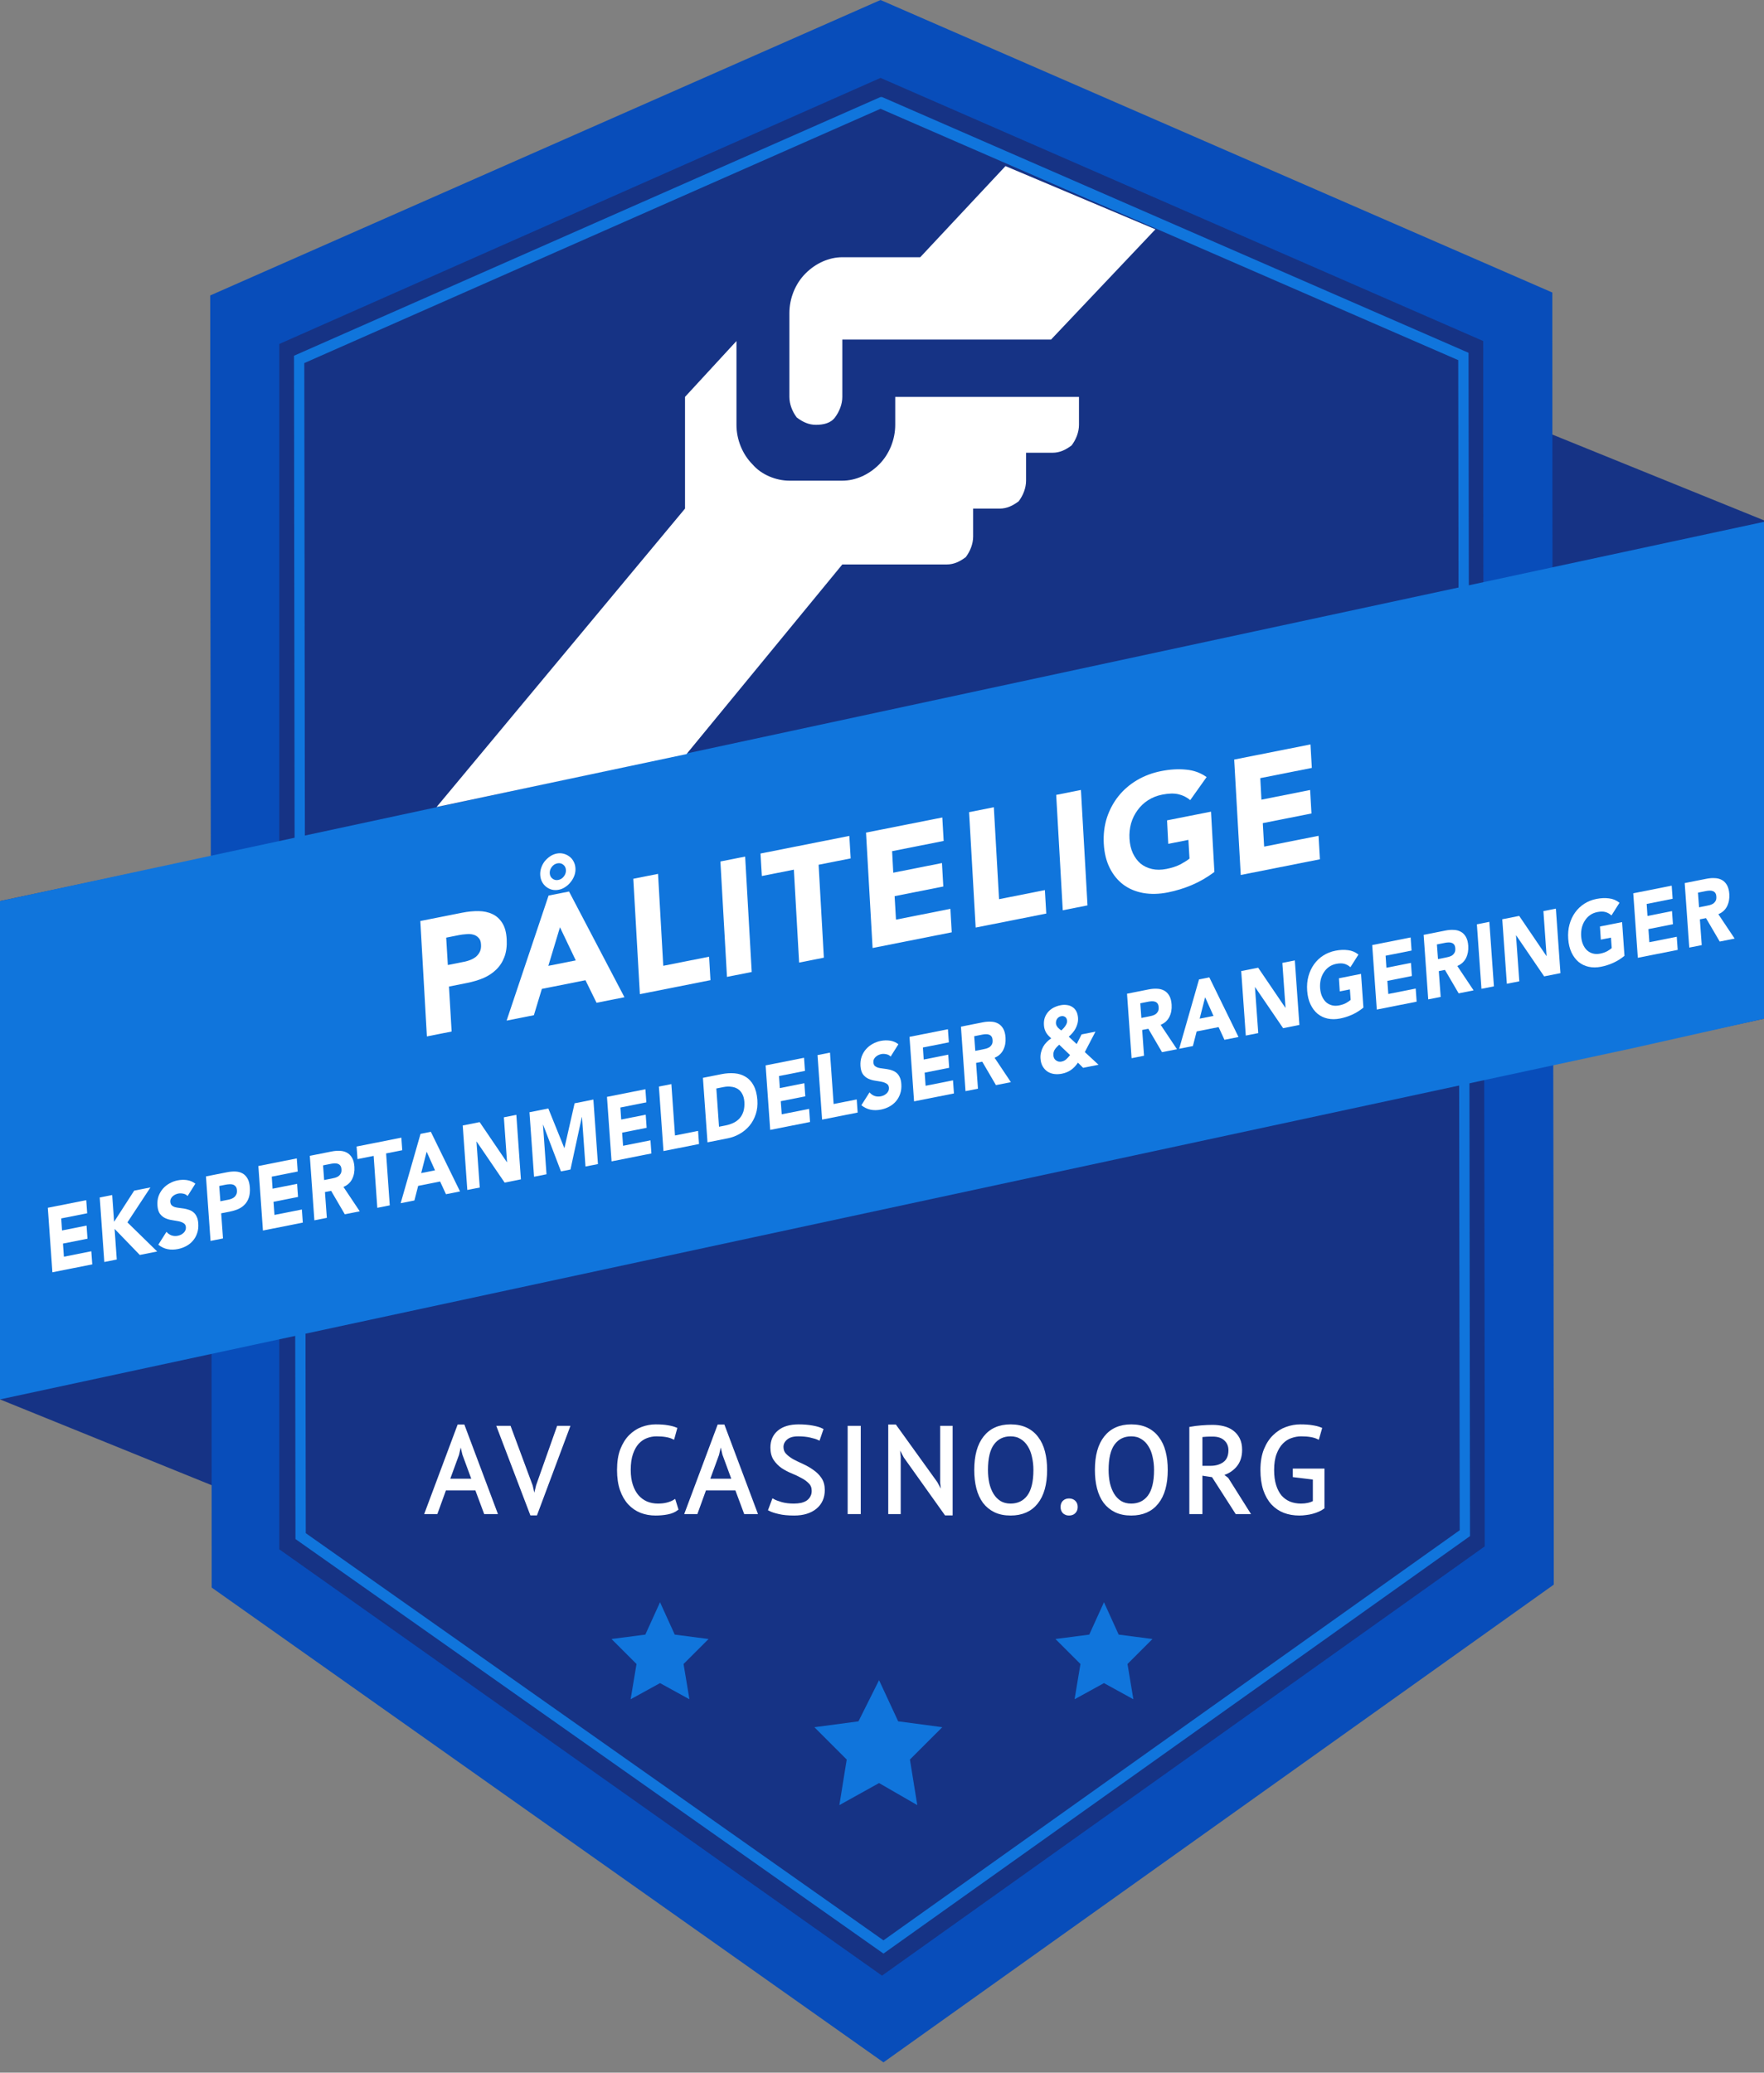 <svg width="120" height="141" viewBox="0 0 120 141" fill="none" xmlns="http://www.w3.org/2000/svg">
<rect x="0" y="0" width="120" height="141" fill="#808080" stroke="none"/>
<g clip-path="url(#clip0_1041_741)">
<path fill-rule="evenodd" clip-rule="evenodd" d="M97.8 74.1L120 69.3V35.4L97.8 26.4V74.1Z" fill="#163385"/>
<path fill-rule="evenodd" clip-rule="evenodd" d="M22.2 56.6L0 61.3V95.2L22.2 104.2V56.6Z" fill="#163385"/>
<path fill-rule="evenodd" clip-rule="evenodd" d="M16.7 106.6L16.6 21.7L59.9 2.7L103.2 21.6C103.2 49.9 103.3 78.2 103.3 106.5L60.1 137.3L16.7 106.6Z" fill="#163385"/>
<path d="M59.9 5.3L100.9 23.2C100.9 50.5 101 77.9 101 105.2L60 134.4L19 105.4V51.9V23.4L59.9 5.3ZM59.9 0L14.3 20.1C14.3 49.4 14.4 78.7 14.4 108L60.1 140.3L105.7 107.8C105.7 78.5 105.6 49.2 105.6 19.9L59.9 0Z" fill="#084DBA"/>
<path d="M60.1 132.9L20.1 104.7L20 24.2L59.9 6.6H60L99.9 24L100 104.5L60.1 132.9ZM20.8 104.3L60.1 132L99.3 104.1L99.2 24.5L59.9 7.4L20.7 24.7L20.8 104.3Z" fill="#1075DC"/>
<path fill-rule="evenodd" clip-rule="evenodd" d="M120 69.3V48.4V35.5L0 61.3V95.2L50.2 84.4L111.1 71.3L120 69.3Z" fill="#1075DC"/>
<path d="M59.8 114.3L61.1 117.1L64.1 117.5L61.9 119.7L62.4 122.8L59.8 121.3L57.1 122.8L57.6 119.7L55.4 117.5L58.4 117.1L59.8 114.3Z" fill="#1075DC"/>
<path d="M44.9 109L45.9 111.2L48.2 111.5L46.5 113.2L46.9 115.6L44.9 114.5L42.9 115.6L43.3 113.2L41.6 111.5L43.9 111.2L44.9 109Z" fill="#1075DC"/>
<path d="M75.1 109L74.1 111.2L71.8 111.5L73.5 113.2L73.1 115.6L75.1 114.5L77.1 115.6L76.7 113.2L78.4 111.5L76.1 111.2L75.1 109Z" fill="#1075DC"/>
<path d="M78.6 15.6L71.5 23.1H57.3V27C57.3 27.5 57.1 28 56.8 28.4C56.5 28.8 56 28.9 55.5 28.9C55 28.9 54.6 28.7 54.2 28.4C53.9 28 53.7 27.5 53.7 27V21.3C53.7 20.3 54.1 19.3 54.8 18.6C55.5 17.9 56.4 17.5 57.3 17.5H62.6L68.4 11.3L78.6 15.6ZM46.7 51.3L57.3 38.4H64.4C64.9 38.4 65.3 38.2 65.7 37.9C66 37.5 66.2 37 66.2 36.5V34.6H68C68.5 34.6 68.9 34.4 69.3 34.1C69.6 33.7 69.8 33.2 69.8 32.7V30.8H71.6C72.1 30.8 72.5 30.6 72.9 30.3C73.2 29.9 73.4 29.4 73.4 28.9V27H60.9V28.9C60.9 29.9 60.5 30.9 59.8 31.6C59.1 32.3 58.2 32.7 57.3 32.7H53.7C52.8 32.7 51.8 32.3 51.2 31.6C50.5 30.9 50.1 29.9 50.1 28.9V23.2L46.6 27V34.6L29.7 54.9L46.7 51.3Z" fill="white"/>
<path d="M28.593 62.656L31.43 62.093C31.826 62.014 32.2 61.977 32.552 61.982C32.912 61.986 33.228 62.054 33.501 62.187C33.773 62.312 33.996 62.515 34.171 62.794C34.345 63.066 34.444 63.435 34.469 63.901C34.493 64.36 34.441 64.759 34.314 65.098C34.187 65.437 34.001 65.725 33.756 65.96C33.519 66.194 33.228 66.386 32.884 66.537C32.546 66.679 32.175 66.79 31.772 66.87L30.542 67.114L30.723 70.173L29.04 70.507L28.593 62.656ZM30.465 65.649L31.587 65.426C31.738 65.396 31.883 65.352 32.021 65.295C32.159 65.238 32.283 65.165 32.392 65.076C32.5 64.98 32.586 64.865 32.649 64.733C32.711 64.594 32.735 64.432 32.721 64.248C32.712 64.048 32.656 63.898 32.554 63.799C32.458 63.691 32.335 63.618 32.185 63.58C32.043 63.541 31.884 63.532 31.708 63.552C31.539 63.563 31.375 63.584 31.216 63.615L30.353 63.787L30.465 65.649Z" fill="white"/>
<path d="M37.318 60.925L38.71 60.649L42.48 67.841L40.581 68.217L39.828 66.684L36.861 67.273L36.319 69.063L34.463 69.431L37.318 60.925ZM38.093 63.081L37.302 65.705L39.168 65.335L38.093 63.081ZM38.013 60.529C37.848 60.562 37.69 60.559 37.541 60.522C37.398 60.483 37.27 60.419 37.155 60.329C37.04 60.24 36.947 60.128 36.875 59.992C36.803 59.857 36.762 59.704 36.751 59.535C36.741 59.372 36.761 59.211 36.812 59.052C36.868 58.883 36.947 58.733 37.047 58.601C37.156 58.468 37.279 58.353 37.417 58.259C37.555 58.164 37.707 58.1 37.873 58.067C38.031 58.036 38.185 58.039 38.334 58.077C38.484 58.114 38.616 58.178 38.731 58.267C38.853 58.355 38.95 58.47 39.024 58.613C39.095 58.748 39.136 58.897 39.146 59.06C39.157 59.229 39.134 59.395 39.076 59.556C39.018 59.717 38.935 59.864 38.827 59.998C38.726 60.13 38.603 60.244 38.458 60.34C38.32 60.435 38.171 60.498 38.013 60.529ZM37.398 59.406C37.406 59.562 37.468 59.684 37.583 59.773C37.698 59.863 37.831 59.892 37.982 59.862C38.133 59.832 38.259 59.751 38.36 59.619C38.461 59.487 38.507 59.343 38.498 59.188C38.49 59.033 38.428 58.91 38.313 58.821C38.199 58.732 38.066 58.702 37.915 58.732C37.764 58.762 37.638 58.843 37.537 58.975C37.436 59.107 37.389 59.251 37.398 59.406Z" fill="white"/>
<path d="M43.082 59.782L44.765 59.448L45.12 65.702L48.238 65.084L48.331 66.68L43.529 67.632L43.082 59.782Z" fill="white"/>
<path d="M49.007 58.606L50.69 58.272L51.137 66.123L49.454 66.457L49.007 58.606Z" fill="white"/>
<path d="M54.005 59.162L51.826 59.595L51.735 58.065L57.778 56.866L57.868 58.396L55.688 58.828L56.045 65.15L54.362 65.484L54.005 59.162Z" fill="white"/>
<path d="M58.913 56.641L64.103 55.612L64.195 57.208L60.688 57.904L60.766 59.369L64.079 58.712L64.171 60.308L60.858 60.965L60.951 62.562L64.652 61.828L64.744 63.424L59.36 64.492L58.913 56.641Z" fill="white"/>
<path d="M65.925 55.25L67.608 54.916L67.963 61.171L71.081 60.552L71.174 62.149L66.372 63.101L65.925 55.25Z" fill="white"/>
<path d="M71.85 54.075L73.533 53.741L73.98 61.592L72.297 61.926L71.85 54.075Z" fill="white"/>
<path d="M82.612 59.319C82.124 59.685 81.614 59.98 81.083 60.206C80.552 60.43 80.006 60.599 79.445 60.71C78.848 60.828 78.29 60.842 77.771 60.75C77.259 60.657 76.81 60.47 76.425 60.187C76.039 59.898 75.728 59.518 75.493 59.049C75.258 58.58 75.123 58.031 75.088 57.402C75.053 56.774 75.123 56.184 75.298 55.634C75.48 55.082 75.742 54.593 76.083 54.166C76.43 53.731 76.852 53.367 77.347 53.074C77.842 52.782 78.388 52.576 78.985 52.458C79.597 52.336 80.162 52.303 80.681 52.357C81.206 52.402 81.673 52.571 82.082 52.864L80.969 54.43C80.728 54.231 80.458 54.098 80.161 54.03C79.863 53.962 79.499 53.971 79.067 54.056C78.707 54.128 78.385 54.255 78.1 54.439C77.815 54.622 77.576 54.849 77.383 55.119C77.188 55.382 77.042 55.68 76.943 56.014C76.852 56.346 76.816 56.693 76.836 57.056C76.857 57.425 76.933 57.754 77.065 58.042C77.196 58.322 77.369 58.557 77.586 58.746C77.809 58.926 78.069 59.05 78.367 59.118C78.664 59.186 78.993 59.185 79.352 59.113C79.719 59.041 80.035 58.937 80.3 58.802C80.563 58.66 80.769 58.529 80.918 58.41L80.844 57.135L79.474 57.407L79.392 55.808L82.381 55.216L82.612 59.319Z" fill="white"/>
<path d="M83.958 51.673L89.148 50.643L89.24 52.24L85.734 52.936L85.811 54.401L89.124 53.743L89.216 55.34L85.904 55.997L85.996 57.594L89.697 56.859L89.79 58.456L84.405 59.524L83.958 51.673Z" fill="white"/>
<path d="M3.253 82.164L5.867 81.646L5.931 82.538L4.165 82.888L4.22 83.707L5.888 83.376L5.952 84.268L4.284 84.599L4.348 85.492L6.212 85.122L6.276 86.014L3.564 86.552L3.253 82.164Z" fill="white"/>
<path d="M6.784 81.464L7.632 81.296L7.762 83.118L9.127 80.999L10.235 80.779L8.668 83.158L10.693 85.138L9.509 85.373L7.796 83.601L7.943 85.683L7.096 85.852L6.784 81.464Z" fill="white"/>
<path d="M12.761 81.365C12.684 81.28 12.585 81.226 12.464 81.204C12.342 81.178 12.229 81.176 12.124 81.197C12.062 81.209 11.998 81.23 11.933 81.26C11.867 81.289 11.807 81.328 11.753 81.377C11.701 81.421 11.659 81.475 11.627 81.54C11.595 81.605 11.581 81.679 11.586 81.762C11.595 81.861 11.625 81.939 11.678 81.995C11.733 82.047 11.803 82.088 11.888 82.117C11.976 82.141 12.074 82.16 12.181 82.172C12.293 82.183 12.405 82.199 12.518 82.218C12.631 82.237 12.742 82.266 12.851 82.303C12.964 82.339 13.065 82.394 13.155 82.469C13.245 82.539 13.319 82.637 13.378 82.764C13.44 82.886 13.476 83.042 13.488 83.232C13.506 83.476 13.48 83.697 13.41 83.895C13.344 84.093 13.246 84.265 13.117 84.412C12.992 84.558 12.841 84.678 12.663 84.772C12.49 84.865 12.303 84.932 12.104 84.971C11.854 85.021 11.619 85.023 11.4 84.979C11.18 84.935 10.97 84.834 10.769 84.677L11.324 83.8C11.422 83.915 11.538 83.996 11.672 84.045C11.809 84.089 11.948 84.097 12.089 84.069C12.158 84.056 12.227 84.034 12.296 84.003C12.365 83.969 12.426 83.927 12.48 83.878C12.535 83.83 12.576 83.773 12.605 83.709C12.637 83.644 12.651 83.572 12.647 83.493C12.639 83.361 12.587 83.267 12.489 83.21C12.394 83.15 12.278 83.106 12.141 83.079C12.004 83.051 11.856 83.026 11.697 83.003C11.538 82.98 11.388 82.937 11.247 82.872C11.107 82.808 10.986 82.711 10.884 82.58C10.787 82.448 10.729 82.261 10.711 82.017C10.694 81.782 10.719 81.567 10.786 81.374C10.857 81.18 10.957 81.009 11.086 80.862C11.215 80.715 11.366 80.595 11.54 80.502C11.712 80.404 11.893 80.337 12.081 80.3C12.299 80.257 12.51 80.25 12.716 80.281C12.925 80.311 13.116 80.392 13.29 80.525L12.761 81.365Z" fill="white"/>
<path d="M14.011 80.03L15.441 79.747C15.64 79.707 15.829 79.691 16.007 79.697C16.189 79.703 16.349 79.744 16.489 79.821C16.628 79.894 16.743 80.01 16.834 80.168C16.925 80.322 16.98 80.529 16.997 80.789C17.014 81.045 16.992 81.268 16.932 81.456C16.871 81.644 16.78 81.802 16.659 81.931C16.541 82.059 16.396 82.163 16.224 82.243C16.055 82.319 15.868 82.377 15.665 82.417L15.046 82.54L15.17 84.25L14.323 84.418L14.011 80.03ZM14.991 81.721L15.556 81.609C15.632 81.594 15.705 81.571 15.774 81.541C15.843 81.51 15.905 81.471 15.959 81.422C16.013 81.37 16.055 81.307 16.086 81.234C16.116 81.157 16.126 81.067 16.117 80.964C16.11 80.852 16.08 80.768 16.027 80.711C15.977 80.65 15.915 80.608 15.839 80.585C15.766 80.562 15.686 80.555 15.597 80.564C15.511 80.568 15.429 80.579 15.349 80.594L14.914 80.681L14.991 81.721Z" fill="white"/>
<path d="M17.576 79.323L20.189 78.805L20.253 79.697L18.487 80.047L18.543 80.866L20.211 80.535L20.275 81.427L18.607 81.758L18.671 82.65L20.535 82.281L20.599 83.173L17.887 83.711L17.576 79.323Z" fill="white"/>
<path d="M21.075 78.629L22.564 78.334C22.759 78.295 22.947 78.281 23.126 78.291C23.304 78.298 23.463 78.34 23.602 78.417C23.741 78.49 23.856 78.605 23.948 78.763C24.039 78.917 24.092 79.122 24.109 79.378C24.13 79.689 24.078 79.967 23.953 80.214C23.828 80.456 23.632 80.634 23.364 80.745L24.473 82.405L23.456 82.606L22.525 81.012L22.106 81.095L22.234 82.849L21.386 83.017L21.075 78.629ZM22.051 80.277L22.551 80.178C22.627 80.162 22.706 80.145 22.789 80.124C22.874 80.099 22.95 80.065 23.017 80.022C23.083 79.976 23.137 79.915 23.179 79.839C23.22 79.764 23.237 79.667 23.228 79.547C23.221 79.435 23.195 79.35 23.149 79.292C23.104 79.234 23.049 79.195 22.985 79.174C22.919 79.149 22.846 79.139 22.764 79.142C22.685 79.145 22.608 79.154 22.532 79.169L21.977 79.279L22.051 80.277Z" fill="white"/>
<path d="M25.418 78.635L24.321 78.852L24.258 77.997L27.302 77.394L27.364 78.249L26.266 78.466L26.515 81.999L25.667 82.168L25.418 78.635Z" fill="white"/>
<path d="M28.608 77.135L29.309 76.996L31.294 81.052L30.338 81.241L29.94 80.377L28.446 80.674L28.191 81.667L27.256 81.852L28.608 77.135ZM29.024 78.347L28.652 79.803L29.592 79.617L29.024 78.347Z" fill="white"/>
<path d="M31.478 76.565L32.63 76.337L34.481 79.062L34.492 79.059L34.277 76.01L35.125 75.842L35.436 80.23L34.328 80.45L32.424 77.66L32.413 77.662L32.637 80.785L31.79 80.953L31.478 76.565Z" fill="white"/>
<path d="M36.018 75.665L37.301 75.41L38.388 78.098L38.398 78.096L39.089 75.056L40.366 74.802L40.677 79.19L39.829 79.358L39.591 75.993L39.58 75.995L38.808 79.561L38.161 79.689L36.95 76.517L36.939 76.519L37.177 79.884L36.33 80.053L36.018 75.665Z" fill="white"/>
<path d="M41.291 74.619L43.905 74.1L43.969 74.992L42.203 75.343L42.258 76.161L43.926 75.831L43.99 76.723L42.322 77.054L42.386 77.946L44.25 77.576L44.314 78.469L41.603 79.007L41.291 74.619Z" fill="white"/>
<path d="M44.823 73.918L45.671 73.75L45.918 77.246L47.488 76.934L47.552 77.826L45.134 78.306L44.823 73.918Z" fill="white"/>
<path d="M47.818 73.324L49.089 73.072C49.397 73.011 49.691 72.992 49.971 73.016C50.254 73.04 50.505 73.12 50.724 73.257C50.946 73.388 51.126 73.583 51.264 73.841C51.405 74.098 51.491 74.426 51.522 74.827C51.547 75.182 51.51 75.508 51.41 75.804C51.314 76.096 51.173 76.354 50.988 76.579C50.802 76.8 50.581 76.985 50.324 77.132C50.071 77.279 49.801 77.38 49.515 77.437L48.129 77.712L47.818 73.324ZM48.913 76.651L49.353 76.564C49.549 76.525 49.729 76.466 49.894 76.388C50.059 76.309 50.199 76.206 50.313 76.078C50.43 75.946 50.517 75.788 50.575 75.605C50.632 75.418 50.653 75.2 50.637 74.952C50.621 74.737 50.572 74.558 50.491 74.415C50.413 74.267 50.309 74.154 50.181 74.075C50.052 73.995 49.905 73.947 49.74 73.93C49.577 73.907 49.407 73.914 49.23 73.949L48.73 74.048L48.913 76.651Z" fill="white"/>
<path d="M52.083 72.478L54.696 71.96L54.76 72.852L52.994 73.202L53.049 74.021L54.718 73.69L54.782 74.582L53.113 74.913L53.178 75.805L55.041 75.436L55.105 76.328L52.394 76.866L52.083 72.478Z" fill="white"/>
<path d="M55.614 71.777L56.462 71.609L56.709 75.105L58.28 74.793L58.344 75.686L55.925 76.165L55.614 71.777Z" fill="white"/>
<path d="M60.588 71.878C60.511 71.793 60.412 71.739 60.291 71.717C60.169 71.691 60.055 71.688 59.95 71.709C59.889 71.721 59.825 71.742 59.759 71.772C59.694 71.802 59.634 71.841 59.579 71.89C59.528 71.933 59.486 71.988 59.453 72.053C59.421 72.118 59.408 72.192 59.413 72.275C59.421 72.374 59.452 72.451 59.504 72.508C59.56 72.56 59.63 72.6 59.715 72.629C59.803 72.654 59.9 72.672 60.008 72.684C60.12 72.696 60.232 72.711 60.345 72.731C60.458 72.75 60.569 72.778 60.678 72.816C60.791 72.852 60.892 72.907 60.982 72.981C61.071 73.052 61.145 73.15 61.204 73.277C61.266 73.398 61.303 73.555 61.314 73.745C61.332 73.989 61.307 74.21 61.237 74.408C61.17 74.605 61.073 74.778 60.944 74.925C60.819 75.071 60.667 75.191 60.49 75.285C60.316 75.378 60.13 75.444 59.931 75.484C59.681 75.534 59.446 75.536 59.226 75.492C59.007 75.447 58.797 75.347 58.596 75.189L59.151 74.313C59.249 74.427 59.365 74.509 59.499 74.558C59.635 74.602 59.774 74.61 59.916 74.582C59.984 74.568 60.054 74.546 60.123 74.516C60.191 74.481 60.253 74.44 60.307 74.391C60.361 74.343 60.403 74.286 60.432 74.222C60.464 74.157 60.478 74.085 60.474 74.006C60.466 73.874 60.413 73.779 60.316 73.723C60.221 73.662 60.105 73.618 59.968 73.591C59.831 73.564 59.682 73.539 59.523 73.516C59.365 73.493 59.215 73.449 59.074 73.385C58.933 73.321 58.812 73.223 58.711 73.093C58.613 72.961 58.555 72.774 58.537 72.53C58.521 72.294 58.546 72.08 58.613 71.886C58.684 71.692 58.783 71.522 58.912 71.375C59.041 71.228 59.193 71.107 59.366 71.014C59.539 70.917 59.719 70.85 59.908 70.813C60.125 70.769 60.337 70.763 60.542 70.793C60.752 70.823 60.943 70.905 61.116 71.038L60.588 71.878Z" fill="white"/>
<path d="M61.871 70.536L64.484 70.018L64.549 70.91L62.782 71.26L62.837 72.079L64.506 71.748L64.57 72.641L62.902 72.972L62.966 73.864L64.83 73.494L64.894 74.386L62.182 74.924L61.871 70.536Z" fill="white"/>
<path d="M65.37 69.842L66.859 69.547C67.054 69.508 67.242 69.494 67.421 69.504C67.599 69.511 67.758 69.553 67.897 69.63C68.036 69.703 68.151 69.818 68.243 69.976C68.334 70.13 68.388 70.335 68.404 70.591C68.425 70.902 68.373 71.18 68.248 71.427C68.123 71.67 67.927 71.847 67.659 71.959L68.768 73.618L67.751 73.82L66.82 72.226L66.401 72.309L66.529 74.062L65.681 74.23L65.37 69.842ZM66.346 71.49L66.846 71.391C66.922 71.376 67.001 71.358 67.084 71.337C67.169 71.312 67.245 71.278 67.312 71.236C67.378 71.189 67.432 71.128 67.474 71.053C67.515 70.977 67.532 70.88 67.523 70.76C67.516 70.648 67.49 70.564 67.444 70.505C67.399 70.447 67.344 70.408 67.279 70.387C67.214 70.362 67.141 70.352 67.059 70.356C66.98 70.359 66.903 70.368 66.827 70.383L66.272 70.493L66.346 71.49Z" fill="white"/>
<path d="M73.797 71.571L74.731 72.435L73.682 72.643L73.33 72.292C73.181 72.51 73.019 72.678 72.843 72.797C72.667 72.916 72.465 72.998 72.236 73.043C72.062 73.077 71.891 73.084 71.721 73.064C71.555 73.042 71.405 72.99 71.272 72.907C71.138 72.821 71.026 72.703 70.936 72.553C70.846 72.403 70.794 72.219 70.781 71.999C70.772 71.859 70.784 71.722 70.818 71.59C70.852 71.453 70.9 71.326 70.963 71.209C71.03 71.091 71.111 70.985 71.205 70.891C71.299 70.793 71.401 70.709 71.511 70.641C71.442 70.576 71.379 70.513 71.322 70.453C71.264 70.393 71.214 70.328 71.17 70.257C71.129 70.185 71.095 70.108 71.067 70.026C71.04 69.943 71.023 69.848 71.016 69.74C71.003 69.542 71.025 69.366 71.081 69.212C71.141 69.058 71.223 68.924 71.329 68.811C71.435 68.698 71.558 68.606 71.698 68.537C71.842 68.466 71.99 68.416 72.143 68.386C72.291 68.356 72.433 68.351 72.569 68.37C72.707 68.385 72.831 68.427 72.939 68.498C73.05 68.564 73.14 68.659 73.21 68.784C73.279 68.904 73.321 69.057 73.335 69.243C73.343 69.375 73.332 69.501 73.302 69.62C73.273 69.739 73.228 69.855 73.168 69.967C73.11 70.075 73.04 70.177 72.958 70.273C72.878 70.364 72.793 70.448 72.703 70.525L73.243 71.027L73.576 70.37L74.521 70.183L73.797 71.571ZM72.183 69.132C72.078 69.153 71.991 69.207 71.922 69.297C71.857 69.385 71.827 69.491 71.833 69.616C71.836 69.67 71.85 69.722 71.875 69.771C71.899 69.817 71.929 69.861 71.964 69.904C72.002 69.943 72.041 69.979 72.081 70.013C72.122 70.047 72.16 70.077 72.195 70.103C72.233 70.067 72.276 70.025 72.323 69.978C72.373 69.926 72.417 69.873 72.455 69.819C72.496 69.761 72.53 69.702 72.556 69.642C72.584 69.578 72.596 69.515 72.592 69.453C72.581 69.325 72.537 69.235 72.459 69.184C72.38 69.128 72.288 69.111 72.183 69.132ZM72.053 71.068C72.003 71.116 71.952 71.166 71.902 71.217C71.855 71.264 71.811 71.317 71.77 71.376C71.732 71.429 71.702 71.49 71.682 71.557C71.661 71.624 71.653 71.698 71.658 71.781C71.663 71.864 71.681 71.936 71.712 71.997C71.747 72.057 71.79 72.105 71.843 72.141C71.895 72.176 71.953 72.203 72.016 72.219C72.083 72.231 72.149 72.231 72.214 72.218C72.341 72.193 72.447 72.14 72.533 72.06C72.622 71.98 72.709 71.885 72.793 71.776L72.053 71.068Z" fill="white"/>
<path d="M76.668 67.601L78.156 67.306C78.352 67.267 78.54 67.253 78.719 67.263C78.897 67.27 79.056 67.312 79.195 67.389C79.334 67.462 79.449 67.577 79.541 67.735C79.632 67.889 79.685 68.094 79.702 68.35C79.722 68.661 79.67 68.939 79.546 69.186C79.421 69.428 79.225 69.606 78.957 69.718L80.065 71.377L79.049 71.578L78.117 69.985L77.699 70.068L77.826 71.821L76.979 71.989L76.668 67.601ZM77.644 69.249L78.144 69.15C78.22 69.135 78.299 69.117 78.382 69.096C78.467 69.071 78.543 69.037 78.61 68.994C78.676 68.948 78.73 68.887 78.772 68.811C78.813 68.736 78.829 68.639 78.821 68.519C78.814 68.407 78.787 68.322 78.742 68.264C78.697 68.206 78.642 68.167 78.577 68.146C78.512 68.121 78.439 68.111 78.356 68.115C78.278 68.118 78.201 68.127 78.125 68.142L77.57 68.252L77.644 69.249Z" fill="white"/>
<path d="M81.566 66.629L82.267 66.49L84.252 70.546L83.296 70.736L82.898 69.872L81.404 70.168L81.149 71.162L80.215 71.347L81.566 66.629ZM81.982 67.842L81.61 69.298L82.55 69.112L81.982 67.842Z" fill="white"/>
<path d="M84.436 66.06L85.589 65.832L87.439 68.556L87.45 68.554L87.235 65.505L88.083 65.337L88.394 69.725L87.286 69.945L85.382 67.154L85.371 67.157L85.596 70.28L84.748 70.448L84.436 66.06Z" fill="white"/>
<path d="M92.749 68.546C92.506 68.746 92.252 68.905 91.986 69.025C91.719 69.145 91.445 69.233 91.162 69.289C90.862 69.348 90.58 69.35 90.316 69.293C90.056 69.236 89.827 69.126 89.629 68.964C89.431 68.798 89.27 68.583 89.146 68.319C89.022 68.054 88.947 67.746 88.923 67.395C88.898 67.044 88.927 66.715 89.01 66.41C89.096 66.104 89.223 65.833 89.391 65.599C89.562 65.36 89.771 65.161 90.019 65.003C90.266 64.845 90.54 64.736 90.841 64.677C91.148 64.615 91.434 64.603 91.697 64.639C91.963 64.67 92.201 64.769 92.412 64.937L91.865 65.799C91.741 65.686 91.603 65.608 91.452 65.567C91.301 65.526 91.117 65.527 90.899 65.57C90.718 65.606 90.556 65.674 90.414 65.773C90.272 65.872 90.153 65.996 90.059 66.145C89.963 66.29 89.892 66.455 89.846 66.64C89.804 66.824 89.789 67.018 89.803 67.22C89.818 67.427 89.86 67.611 89.93 67.773C89.999 67.931 90.089 68.064 90.201 68.172C90.316 68.275 90.448 68.347 90.6 68.388C90.751 68.43 90.917 68.432 91.098 68.396C91.283 68.36 91.442 68.305 91.574 68.233C91.706 68.156 91.809 68.086 91.882 68.021L91.831 67.308L91.141 67.445L91.083 66.552L92.588 66.253L92.749 68.546Z" fill="white"/>
<path d="M93.347 64.292L95.961 63.774L96.025 64.666L94.259 65.016L94.314 65.835L95.983 65.504L96.046 66.397L94.378 66.728L94.442 67.62L96.306 67.25L96.37 68.142L93.659 68.68L93.347 64.292Z" fill="white"/>
<path d="M96.846 63.598L98.335 63.303C98.531 63.264 98.718 63.25 98.897 63.261C99.076 63.267 99.234 63.309 99.374 63.386C99.513 63.459 99.628 63.574 99.719 63.732C99.81 63.886 99.864 64.091 99.881 64.347C99.901 64.658 99.849 64.936 99.725 65.183C99.6 65.426 99.403 65.603 99.136 65.715L100.244 67.374L99.228 67.576L98.296 65.982L97.878 66.065L98.005 67.818L97.158 67.986L96.846 63.598ZM97.823 65.246L98.323 65.147C98.399 65.132 98.478 65.114 98.561 65.093C98.646 65.068 98.722 65.034 98.789 64.992C98.855 64.945 98.909 64.884 98.95 64.809C98.992 64.733 99.008 64.636 98.999 64.516C98.992 64.404 98.966 64.32 98.921 64.261C98.875 64.204 98.82 64.164 98.756 64.143C98.691 64.118 98.617 64.108 98.535 64.112C98.457 64.115 98.379 64.124 98.303 64.139L97.749 64.249L97.823 65.246Z" fill="white"/>
<path d="M100.468 62.88L101.316 62.712L101.627 67.1L100.779 67.268L100.468 62.88Z" fill="white"/>
<path d="M102.195 62.537L103.347 62.309L105.198 65.034L105.209 65.031L104.994 61.982L105.842 61.814L106.153 66.202L105.044 66.422L103.141 63.632L103.13 63.634L103.354 66.757L102.507 66.925L102.195 62.537Z" fill="white"/>
<path d="M110.508 65.024C110.265 65.223 110.011 65.382 109.744 65.502C109.478 65.622 109.204 65.71 108.921 65.766C108.621 65.826 108.338 65.827 108.075 65.77C107.815 65.713 107.586 65.603 107.388 65.441C107.19 65.275 107.029 65.06 106.904 64.796C106.78 64.531 106.706 64.223 106.682 63.872C106.657 63.521 106.686 63.192 106.769 62.887C106.855 62.581 106.982 62.31 107.15 62.076C107.321 61.837 107.53 61.638 107.777 61.48C108.025 61.322 108.299 61.213 108.599 61.154C108.907 61.093 109.193 61.08 109.456 61.116C109.722 61.147 109.96 61.246 110.17 61.414L109.624 62.277C109.5 62.163 109.362 62.086 109.211 62.044C109.06 62.003 108.875 62.004 108.658 62.047C108.477 62.083 108.315 62.151 108.173 62.25C108.031 62.35 107.912 62.474 107.818 62.622C107.722 62.767 107.651 62.932 107.605 63.117C107.563 63.301 107.548 63.495 107.562 63.697C107.577 63.904 107.619 64.088 107.689 64.251C107.758 64.409 107.848 64.542 107.96 64.649C108.074 64.752 108.207 64.824 108.359 64.866C108.51 64.907 108.676 64.909 108.857 64.874C109.042 64.837 109.201 64.782 109.333 64.71C109.465 64.634 109.567 64.563 109.641 64.498L109.59 63.785L108.9 63.922L108.841 63.029L110.347 62.73L110.508 65.024Z" fill="white"/>
<path d="M111.106 60.77L113.72 60.251L113.784 61.143L112.018 61.494L112.073 62.312L113.741 61.981L113.805 62.874L112.137 63.205L112.201 64.097L114.065 63.727L114.129 64.62L111.417 65.157L111.106 60.77Z" fill="white"/>
<path d="M114.605 60.075L116.094 59.78C116.29 59.741 116.477 59.727 116.656 59.738C116.834 59.744 116.993 59.786 117.133 59.863C117.272 59.936 117.387 60.052 117.478 60.209C117.569 60.363 117.623 60.568 117.64 60.825C117.66 61.135 117.608 61.413 117.484 61.66C117.359 61.903 117.162 62.08 116.894 62.192L118.003 63.851L116.987 64.053L116.055 62.459L115.637 62.542L115.764 64.295L114.916 64.463L114.605 60.075ZM115.582 61.723L116.081 61.624C116.158 61.609 116.237 61.591 116.319 61.571C116.405 61.545 116.481 61.511 116.548 61.469C116.614 61.422 116.668 61.361 116.709 61.286C116.751 61.211 116.767 61.113 116.758 60.993C116.751 60.882 116.725 60.797 116.68 60.739C116.634 60.681 116.579 60.641 116.515 60.62C116.45 60.596 116.376 60.585 116.294 60.589C116.216 60.592 116.138 60.601 116.062 60.616L115.508 60.726L115.582 61.723Z" fill="white"/>
<path d="M32.409 101.293H30.264L29.682 102.901H29L31.203 97.008H31.519L33.73 102.901H33.007L32.409 101.293ZM30.488 100.696H32.201L31.552 98.931L31.344 98.052H31.336L31.128 98.948L30.488 100.696Z" fill="white"/>
<path d="M36.142 101.086L36.341 101.964H36.35L36.566 101.069L37.971 97.099H38.661L36.458 102.992H36.15L33.905 97.099H34.662L36.142 101.086Z" fill="white"/>
<path d="M46.041 102.66C45.874 102.787 45.664 102.876 45.409 102.925C45.154 102.975 44.882 103 44.594 103C44.245 103 43.918 102.942 43.613 102.826C43.308 102.704 43.042 102.522 42.815 102.279C42.588 102.036 42.408 101.727 42.275 101.351C42.142 100.97 42.075 100.519 42.075 100C42.075 99.459 42.147 99 42.291 98.624C42.441 98.243 42.635 97.934 42.873 97.696C43.117 97.453 43.389 97.276 43.688 97.166C43.987 97.055 44.292 97 44.602 97C44.935 97 45.207 97.019 45.417 97.058C45.628 97.091 45.808 97.138 45.958 97.199L45.791 97.804C45.525 97.677 45.146 97.613 44.652 97.613C44.425 97.613 44.201 97.655 43.979 97.738C43.757 97.82 43.558 97.956 43.38 98.144C43.209 98.332 43.07 98.577 42.965 98.881C42.859 99.185 42.807 99.558 42.807 100C42.807 100.398 42.857 100.746 42.956 101.044C43.056 101.343 43.192 101.591 43.364 101.79C43.541 101.989 43.746 102.138 43.979 102.238C44.217 102.337 44.475 102.387 44.752 102.387C45.002 102.387 45.218 102.362 45.401 102.312C45.589 102.262 45.747 102.199 45.874 102.122L46.041 102.66Z" fill="white"/>
<path d="M50.097 101.293H47.953L47.371 102.901H46.689L48.892 97.008H49.208L51.419 102.901H50.696L50.097 101.293ZM48.177 100.696H49.89L49.241 98.931L49.033 98.052H49.025L48.817 98.948L48.177 100.696Z" fill="white"/>
<path d="M55.318 101.425C55.318 101.193 55.249 101.006 55.11 100.862C54.972 100.713 54.797 100.583 54.587 100.472C54.382 100.356 54.157 100.249 53.913 100.149C53.669 100.05 53.442 99.931 53.231 99.793C53.026 99.649 52.855 99.475 52.716 99.271C52.577 99.061 52.508 98.796 52.508 98.475C52.508 98.022 52.666 97.663 52.982 97.398C53.298 97.133 53.747 97 54.329 97C54.667 97 54.974 97.025 55.252 97.075C55.529 97.124 55.745 97.188 55.9 97.265L55.692 97.87C55.565 97.809 55.376 97.751 55.127 97.696C54.883 97.641 54.606 97.613 54.296 97.613C53.93 97.613 53.655 97.696 53.472 97.862C53.29 98.022 53.198 98.213 53.198 98.434C53.198 98.649 53.267 98.829 53.406 98.972C53.545 99.116 53.716 99.246 53.921 99.362C54.132 99.472 54.359 99.583 54.603 99.693C54.847 99.804 55.072 99.934 55.277 100.083C55.487 100.227 55.662 100.401 55.8 100.605C55.939 100.809 56.008 101.064 56.008 101.367C56.008 101.616 55.964 101.84 55.875 102.039C55.786 102.238 55.656 102.409 55.484 102.552C55.313 102.696 55.105 102.807 54.861 102.884C54.617 102.961 54.34 103 54.029 103C53.614 103 53.27 102.967 52.999 102.901C52.727 102.84 52.516 102.771 52.367 102.693L52.6 102.072C52.727 102.144 52.916 102.215 53.165 102.287C53.414 102.354 53.694 102.387 54.005 102.387C54.188 102.387 54.359 102.37 54.52 102.337C54.681 102.298 54.819 102.24 54.936 102.163C55.052 102.08 55.144 101.978 55.21 101.856C55.282 101.735 55.318 101.591 55.318 101.425Z" fill="white"/>
<path d="M57.764 97.099H58.455V102.901H57.764V97.099Z" fill="white"/>
<path d="M61.572 99.105L61.123 98.268H61.09L61.173 99.105V102.901H60.525V97.008H60.891L63.676 100.878L64.108 101.674H64.149L64.058 100.878V97.099H64.706V102.992H64.341L61.572 99.105Z" fill="white"/>
<path d="M66.376 100C66.376 99.033 66.581 98.293 66.992 97.779C67.402 97.26 67.986 97 68.746 97C69.156 97 69.51 97.072 69.81 97.216C70.109 97.359 70.356 97.564 70.55 97.829C70.749 98.088 70.896 98.403 70.99 98.773C71.085 99.138 71.132 99.547 71.132 100C71.132 100.967 70.924 101.71 70.508 102.229C70.098 102.743 69.51 103 68.746 103C68.341 103 67.989 102.928 67.69 102.785C67.396 102.641 67.149 102.439 66.95 102.18C66.756 101.914 66.612 101.599 66.518 101.235C66.423 100.865 66.376 100.453 66.376 100ZM67.108 100C67.108 100.32 67.138 100.624 67.199 100.912C67.266 101.199 67.366 101.453 67.499 101.674C67.632 101.89 67.801 102.064 68.006 102.196C68.216 102.323 68.463 102.387 68.746 102.387C69.261 102.387 69.666 102.193 69.959 101.807C70.253 101.414 70.4 100.812 70.4 100C70.4 99.685 70.367 99.384 70.3 99.097C70.239 98.804 70.14 98.55 70.001 98.334C69.868 98.113 69.696 97.939 69.486 97.812C69.281 97.68 69.034 97.613 68.746 97.613C68.236 97.613 67.834 97.809 67.54 98.202C67.252 98.588 67.108 99.188 67.108 100Z" fill="white"/>
<path d="M72.248 102.519C72.248 102.37 72.29 102.254 72.373 102.171C72.462 102.083 72.578 102.039 72.722 102.039C72.872 102.039 72.991 102.083 73.08 102.171C73.168 102.254 73.213 102.37 73.213 102.519C73.213 102.663 73.168 102.779 73.08 102.867C72.991 102.956 72.872 103 72.722 103C72.578 103 72.462 102.956 72.373 102.867C72.29 102.779 72.248 102.663 72.248 102.519Z" fill="white"/>
<path d="M74.583 100C74.583 99.033 74.788 98.293 75.199 97.779C75.609 97.26 76.194 97 76.953 97C77.363 97 77.718 97.072 78.017 97.216C78.316 97.359 78.563 97.564 78.757 97.829C78.956 98.088 79.103 98.403 79.198 98.773C79.292 99.138 79.339 99.547 79.339 100C79.339 100.967 79.131 101.71 78.715 102.229C78.305 102.743 77.718 103 76.953 103C76.548 103 76.196 102.928 75.897 102.785C75.603 102.641 75.357 102.439 75.157 102.18C74.963 101.914 74.819 101.599 74.725 101.235C74.63 100.865 74.583 100.453 74.583 100ZM75.315 100C75.315 100.32 75.346 100.624 75.406 100.912C75.473 101.199 75.573 101.453 75.706 101.674C75.839 101.89 76.008 102.064 76.213 102.196C76.424 102.323 76.67 102.387 76.953 102.387C77.468 102.387 77.873 102.193 78.167 101.807C78.46 101.414 78.607 100.812 78.607 100C78.607 99.685 78.574 99.384 78.507 99.097C78.447 98.804 78.347 98.55 78.208 98.334C78.075 98.113 77.903 97.939 77.693 97.812C77.488 97.68 77.241 97.613 76.953 97.613C76.443 97.613 76.041 97.809 75.747 98.202C75.459 98.588 75.315 99.188 75.315 100Z" fill="white"/>
<path d="M81.007 97.157C81.217 97.119 81.458 97.088 81.73 97.066C82.007 97.044 82.259 97.033 82.486 97.033C82.741 97.033 82.982 97.061 83.21 97.116C83.442 97.171 83.645 97.262 83.817 97.389C83.994 97.517 84.135 97.682 84.24 97.887C84.346 98.091 84.398 98.34 84.398 98.633C84.398 99.086 84.274 99.453 84.024 99.735C83.775 100.017 83.459 100.204 83.077 100.298L83.476 100.605L84.922 102.901H84.116L82.511 100.398L81.697 100.273V102.901H81.007V97.157ZM82.503 97.63C82.431 97.63 82.356 97.63 82.278 97.63C82.201 97.63 82.126 97.633 82.054 97.638C81.982 97.644 81.913 97.649 81.846 97.655C81.785 97.66 81.735 97.668 81.697 97.68V99.818H82.345C82.727 99.818 83.043 99.724 83.293 99.536C83.542 99.348 83.667 99.055 83.667 98.657C83.667 98.359 83.564 98.113 83.359 97.92C83.154 97.727 82.869 97.63 82.503 97.63Z" fill="white"/>
<path d="M88.046 100.008H90V102.561C89.911 102.627 89.803 102.688 89.676 102.743C89.554 102.798 89.421 102.845 89.277 102.884C89.138 102.923 88.991 102.95 88.836 102.967C88.686 102.989 88.54 103 88.395 103C88.024 103 87.683 102.942 87.373 102.826C87.062 102.704 86.794 102.522 86.567 102.279C86.339 102.03 86.162 101.718 86.034 101.343C85.907 100.961 85.843 100.514 85.843 100C85.843 99.464 85.921 99.005 86.076 98.624C86.231 98.243 86.433 97.934 86.683 97.696C86.932 97.453 87.212 97.276 87.522 97.166C87.833 97.055 88.143 97 88.454 97C88.786 97 89.061 97.019 89.277 97.058C89.493 97.091 89.676 97.138 89.825 97.199L89.651 97.804C89.385 97.677 89.005 97.613 88.512 97.613C88.279 97.613 88.046 97.655 87.814 97.738C87.586 97.815 87.381 97.948 87.198 98.135C87.015 98.323 86.866 98.569 86.749 98.873C86.633 99.177 86.575 99.552 86.575 100C86.575 100.409 86.622 100.762 86.716 101.061C86.81 101.359 86.941 101.608 87.107 101.807C87.279 102 87.484 102.146 87.722 102.246C87.96 102.34 88.221 102.387 88.504 102.387C88.858 102.387 89.16 102.318 89.41 102.18V100.564L88.046 100.398V100.008Z" fill="white"/>
<path d="M32.409 101.293H30.264L29.682 102.901H29L31.203 97.008H31.519L33.73 102.901H33.007L32.409 101.293ZM30.488 100.696H32.201L31.552 98.931L31.344 98.052H31.336L31.128 98.948L30.488 100.696Z" stroke="white" stroke-width="0.2"/>
<path d="M36.142 101.086L36.341 101.964H36.35L36.566 101.069L37.971 97.099H38.661L36.458 102.992H36.15L33.905 97.099H34.662L36.142 101.086Z" stroke="white" stroke-width="0.2"/>
<path d="M46.041 102.66C45.874 102.787 45.664 102.876 45.409 102.925C45.154 102.975 44.882 103 44.594 103C44.245 103 43.918 102.942 43.613 102.826C43.308 102.704 43.042 102.522 42.815 102.279C42.588 102.036 42.408 101.727 42.275 101.351C42.142 100.97 42.075 100.519 42.075 100C42.075 99.459 42.147 99 42.291 98.624C42.441 98.243 42.635 97.934 42.873 97.696C43.117 97.453 43.389 97.276 43.688 97.166C43.987 97.055 44.292 97 44.602 97C44.935 97 45.207 97.019 45.417 97.058C45.628 97.091 45.808 97.138 45.958 97.199L45.791 97.804C45.525 97.677 45.146 97.613 44.652 97.613C44.425 97.613 44.201 97.655 43.979 97.738C43.757 97.82 43.558 97.956 43.38 98.144C43.209 98.332 43.07 98.577 42.965 98.881C42.859 99.185 42.807 99.558 42.807 100C42.807 100.398 42.857 100.746 42.956 101.044C43.056 101.343 43.192 101.591 43.364 101.79C43.541 101.989 43.746 102.138 43.979 102.238C44.217 102.337 44.475 102.387 44.752 102.387C45.002 102.387 45.218 102.362 45.401 102.312C45.589 102.262 45.747 102.199 45.874 102.122L46.041 102.66Z" stroke="white" stroke-width="0.2"/>
<path d="M50.097 101.293H47.953L47.371 102.901H46.689L48.892 97.008H49.208L51.419 102.901H50.696L50.097 101.293ZM48.177 100.696H49.89L49.241 98.931L49.033 98.052H49.025L48.817 98.948L48.177 100.696Z" stroke="white" stroke-width="0.2"/>
<path d="M55.318 101.425C55.318 101.193 55.249 101.006 55.11 100.862C54.972 100.713 54.797 100.583 54.587 100.472C54.382 100.356 54.157 100.249 53.913 100.149C53.669 100.05 53.442 99.931 53.231 99.793C53.026 99.649 52.855 99.475 52.716 99.271C52.577 99.061 52.508 98.796 52.508 98.475C52.508 98.022 52.666 97.663 52.982 97.398C53.298 97.133 53.747 97 54.329 97C54.667 97 54.974 97.025 55.252 97.075C55.529 97.124 55.745 97.188 55.9 97.265L55.692 97.87C55.565 97.809 55.376 97.751 55.127 97.696C54.883 97.641 54.606 97.613 54.296 97.613C53.93 97.613 53.655 97.696 53.472 97.862C53.29 98.022 53.198 98.213 53.198 98.434C53.198 98.649 53.267 98.829 53.406 98.972C53.545 99.116 53.716 99.246 53.921 99.362C54.132 99.472 54.359 99.583 54.603 99.693C54.847 99.804 55.072 99.934 55.277 100.083C55.487 100.227 55.662 100.401 55.8 100.605C55.939 100.809 56.008 101.064 56.008 101.367C56.008 101.616 55.964 101.84 55.875 102.039C55.786 102.238 55.656 102.409 55.484 102.552C55.313 102.696 55.105 102.807 54.861 102.884C54.617 102.961 54.34 103 54.029 103C53.614 103 53.27 102.967 52.999 102.901C52.727 102.84 52.516 102.771 52.367 102.693L52.6 102.072C52.727 102.144 52.916 102.215 53.165 102.287C53.414 102.354 53.694 102.387 54.005 102.387C54.188 102.387 54.359 102.37 54.52 102.337C54.681 102.298 54.819 102.24 54.936 102.163C55.052 102.08 55.144 101.978 55.21 101.856C55.282 101.735 55.318 101.591 55.318 101.425Z" stroke="white" stroke-width="0.2"/>
<path d="M57.764 97.099H58.455V102.901H57.764V97.099Z" stroke="white" stroke-width="0.2"/>
<path d="M61.572 99.105L61.123 98.268H61.09L61.173 99.105V102.901H60.525V97.008H60.891L63.676 100.878L64.108 101.674H64.149L64.058 100.878V97.099H64.706V102.992H64.341L61.572 99.105Z" stroke="white" stroke-width="0.2"/>
<path d="M66.376 100C66.376 99.033 66.581 98.293 66.992 97.779C67.402 97.26 67.986 97 68.746 97C69.156 97 69.51 97.072 69.81 97.216C70.109 97.359 70.356 97.564 70.55 97.829C70.749 98.088 70.896 98.403 70.99 98.773C71.085 99.138 71.132 99.547 71.132 100C71.132 100.967 70.924 101.71 70.508 102.229C70.098 102.743 69.51 103 68.746 103C68.341 103 67.989 102.928 67.69 102.785C67.396 102.641 67.149 102.439 66.95 102.18C66.756 101.914 66.612 101.599 66.518 101.235C66.423 100.865 66.376 100.453 66.376 100ZM67.108 100C67.108 100.32 67.138 100.624 67.199 100.912C67.266 101.199 67.366 101.453 67.499 101.674C67.632 101.89 67.801 102.064 68.006 102.196C68.216 102.323 68.463 102.387 68.746 102.387C69.261 102.387 69.666 102.193 69.959 101.807C70.253 101.414 70.4 100.812 70.4 100C70.4 99.685 70.367 99.384 70.3 99.097C70.239 98.804 70.14 98.55 70.001 98.334C69.868 98.113 69.696 97.939 69.486 97.812C69.281 97.68 69.034 97.613 68.746 97.613C68.236 97.613 67.834 97.809 67.54 98.202C67.252 98.588 67.108 99.188 67.108 100Z" stroke="white" stroke-width="0.2"/>
<path d="M72.248 102.519C72.248 102.37 72.29 102.254 72.373 102.171C72.462 102.083 72.578 102.039 72.722 102.039C72.872 102.039 72.991 102.083 73.08 102.171C73.168 102.254 73.213 102.37 73.213 102.519C73.213 102.663 73.168 102.779 73.08 102.867C72.991 102.956 72.872 103 72.722 103C72.578 103 72.462 102.956 72.373 102.867C72.29 102.779 72.248 102.663 72.248 102.519Z" stroke="white" stroke-width="0.2"/>
<path d="M74.583 100C74.583 99.033 74.788 98.293 75.199 97.779C75.609 97.26 76.194 97 76.953 97C77.363 97 77.718 97.072 78.017 97.216C78.316 97.359 78.563 97.564 78.757 97.829C78.956 98.088 79.103 98.403 79.198 98.773C79.292 99.138 79.339 99.547 79.339 100C79.339 100.967 79.131 101.71 78.715 102.229C78.305 102.743 77.718 103 76.953 103C76.548 103 76.196 102.928 75.897 102.785C75.603 102.641 75.357 102.439 75.157 102.18C74.963 101.914 74.819 101.599 74.725 101.235C74.63 100.865 74.583 100.453 74.583 100ZM75.315 100C75.315 100.32 75.346 100.624 75.406 100.912C75.473 101.199 75.573 101.453 75.706 101.674C75.839 101.89 76.008 102.064 76.213 102.196C76.424 102.323 76.67 102.387 76.953 102.387C77.468 102.387 77.873 102.193 78.167 101.807C78.46 101.414 78.607 100.812 78.607 100C78.607 99.685 78.574 99.384 78.507 99.097C78.447 98.804 78.347 98.55 78.208 98.334C78.075 98.113 77.903 97.939 77.693 97.812C77.488 97.68 77.241 97.613 76.953 97.613C76.443 97.613 76.041 97.809 75.747 98.202C75.459 98.588 75.315 99.188 75.315 100Z" stroke="white" stroke-width="0.2"/>
<path d="M81.007 97.157C81.217 97.119 81.458 97.088 81.73 97.066C82.007 97.044 82.259 97.033 82.486 97.033C82.741 97.033 82.982 97.061 83.21 97.116C83.442 97.171 83.645 97.262 83.817 97.389C83.994 97.517 84.135 97.682 84.24 97.887C84.346 98.091 84.398 98.34 84.398 98.633C84.398 99.086 84.274 99.453 84.024 99.735C83.775 100.017 83.459 100.204 83.077 100.298L83.476 100.605L84.922 102.901H84.116L82.511 100.398L81.697 100.273V102.901H81.007V97.157ZM82.503 97.63C82.431 97.63 82.356 97.63 82.278 97.63C82.201 97.63 82.126 97.633 82.054 97.638C81.982 97.644 81.913 97.649 81.846 97.655C81.785 97.66 81.735 97.668 81.697 97.68V99.818H82.345C82.727 99.818 83.043 99.724 83.293 99.536C83.542 99.348 83.667 99.055 83.667 98.657C83.667 98.359 83.564 98.113 83.359 97.92C83.154 97.727 82.869 97.63 82.503 97.63Z" stroke="white" stroke-width="0.2"/>
<path d="M88.046 100.008H90V102.561C89.911 102.627 89.803 102.688 89.676 102.743C89.554 102.798 89.421 102.845 89.277 102.884C89.138 102.923 88.991 102.95 88.836 102.967C88.686 102.989 88.54 103 88.395 103C88.024 103 87.683 102.942 87.373 102.826C87.062 102.704 86.794 102.522 86.567 102.279C86.339 102.03 86.162 101.718 86.034 101.343C85.907 100.961 85.843 100.514 85.843 100C85.843 99.464 85.921 99.005 86.076 98.624C86.231 98.243 86.433 97.934 86.683 97.696C86.932 97.453 87.212 97.276 87.522 97.166C87.833 97.055 88.143 97 88.454 97C88.786 97 89.061 97.019 89.277 97.058C89.493 97.091 89.676 97.138 89.825 97.199L89.651 97.804C89.385 97.677 89.005 97.613 88.512 97.613C88.279 97.613 88.046 97.655 87.814 97.738C87.586 97.815 87.381 97.948 87.198 98.135C87.015 98.323 86.866 98.569 86.749 98.873C86.633 99.177 86.575 99.552 86.575 100C86.575 100.409 86.622 100.762 86.716 101.061C86.81 101.359 86.941 101.608 87.107 101.807C87.279 102 87.484 102.146 87.722 102.246C87.96 102.34 88.221 102.387 88.504 102.387C88.858 102.387 89.16 102.318 89.41 102.18V100.564L88.046 100.398V100.008Z" stroke="white" stroke-width="0.2"/>
</g>
<defs>
<clipPath id="clip0_1041_741">
<rect width="120" height="140.3" fill="white"/>
</clipPath>
</defs>
</svg>

